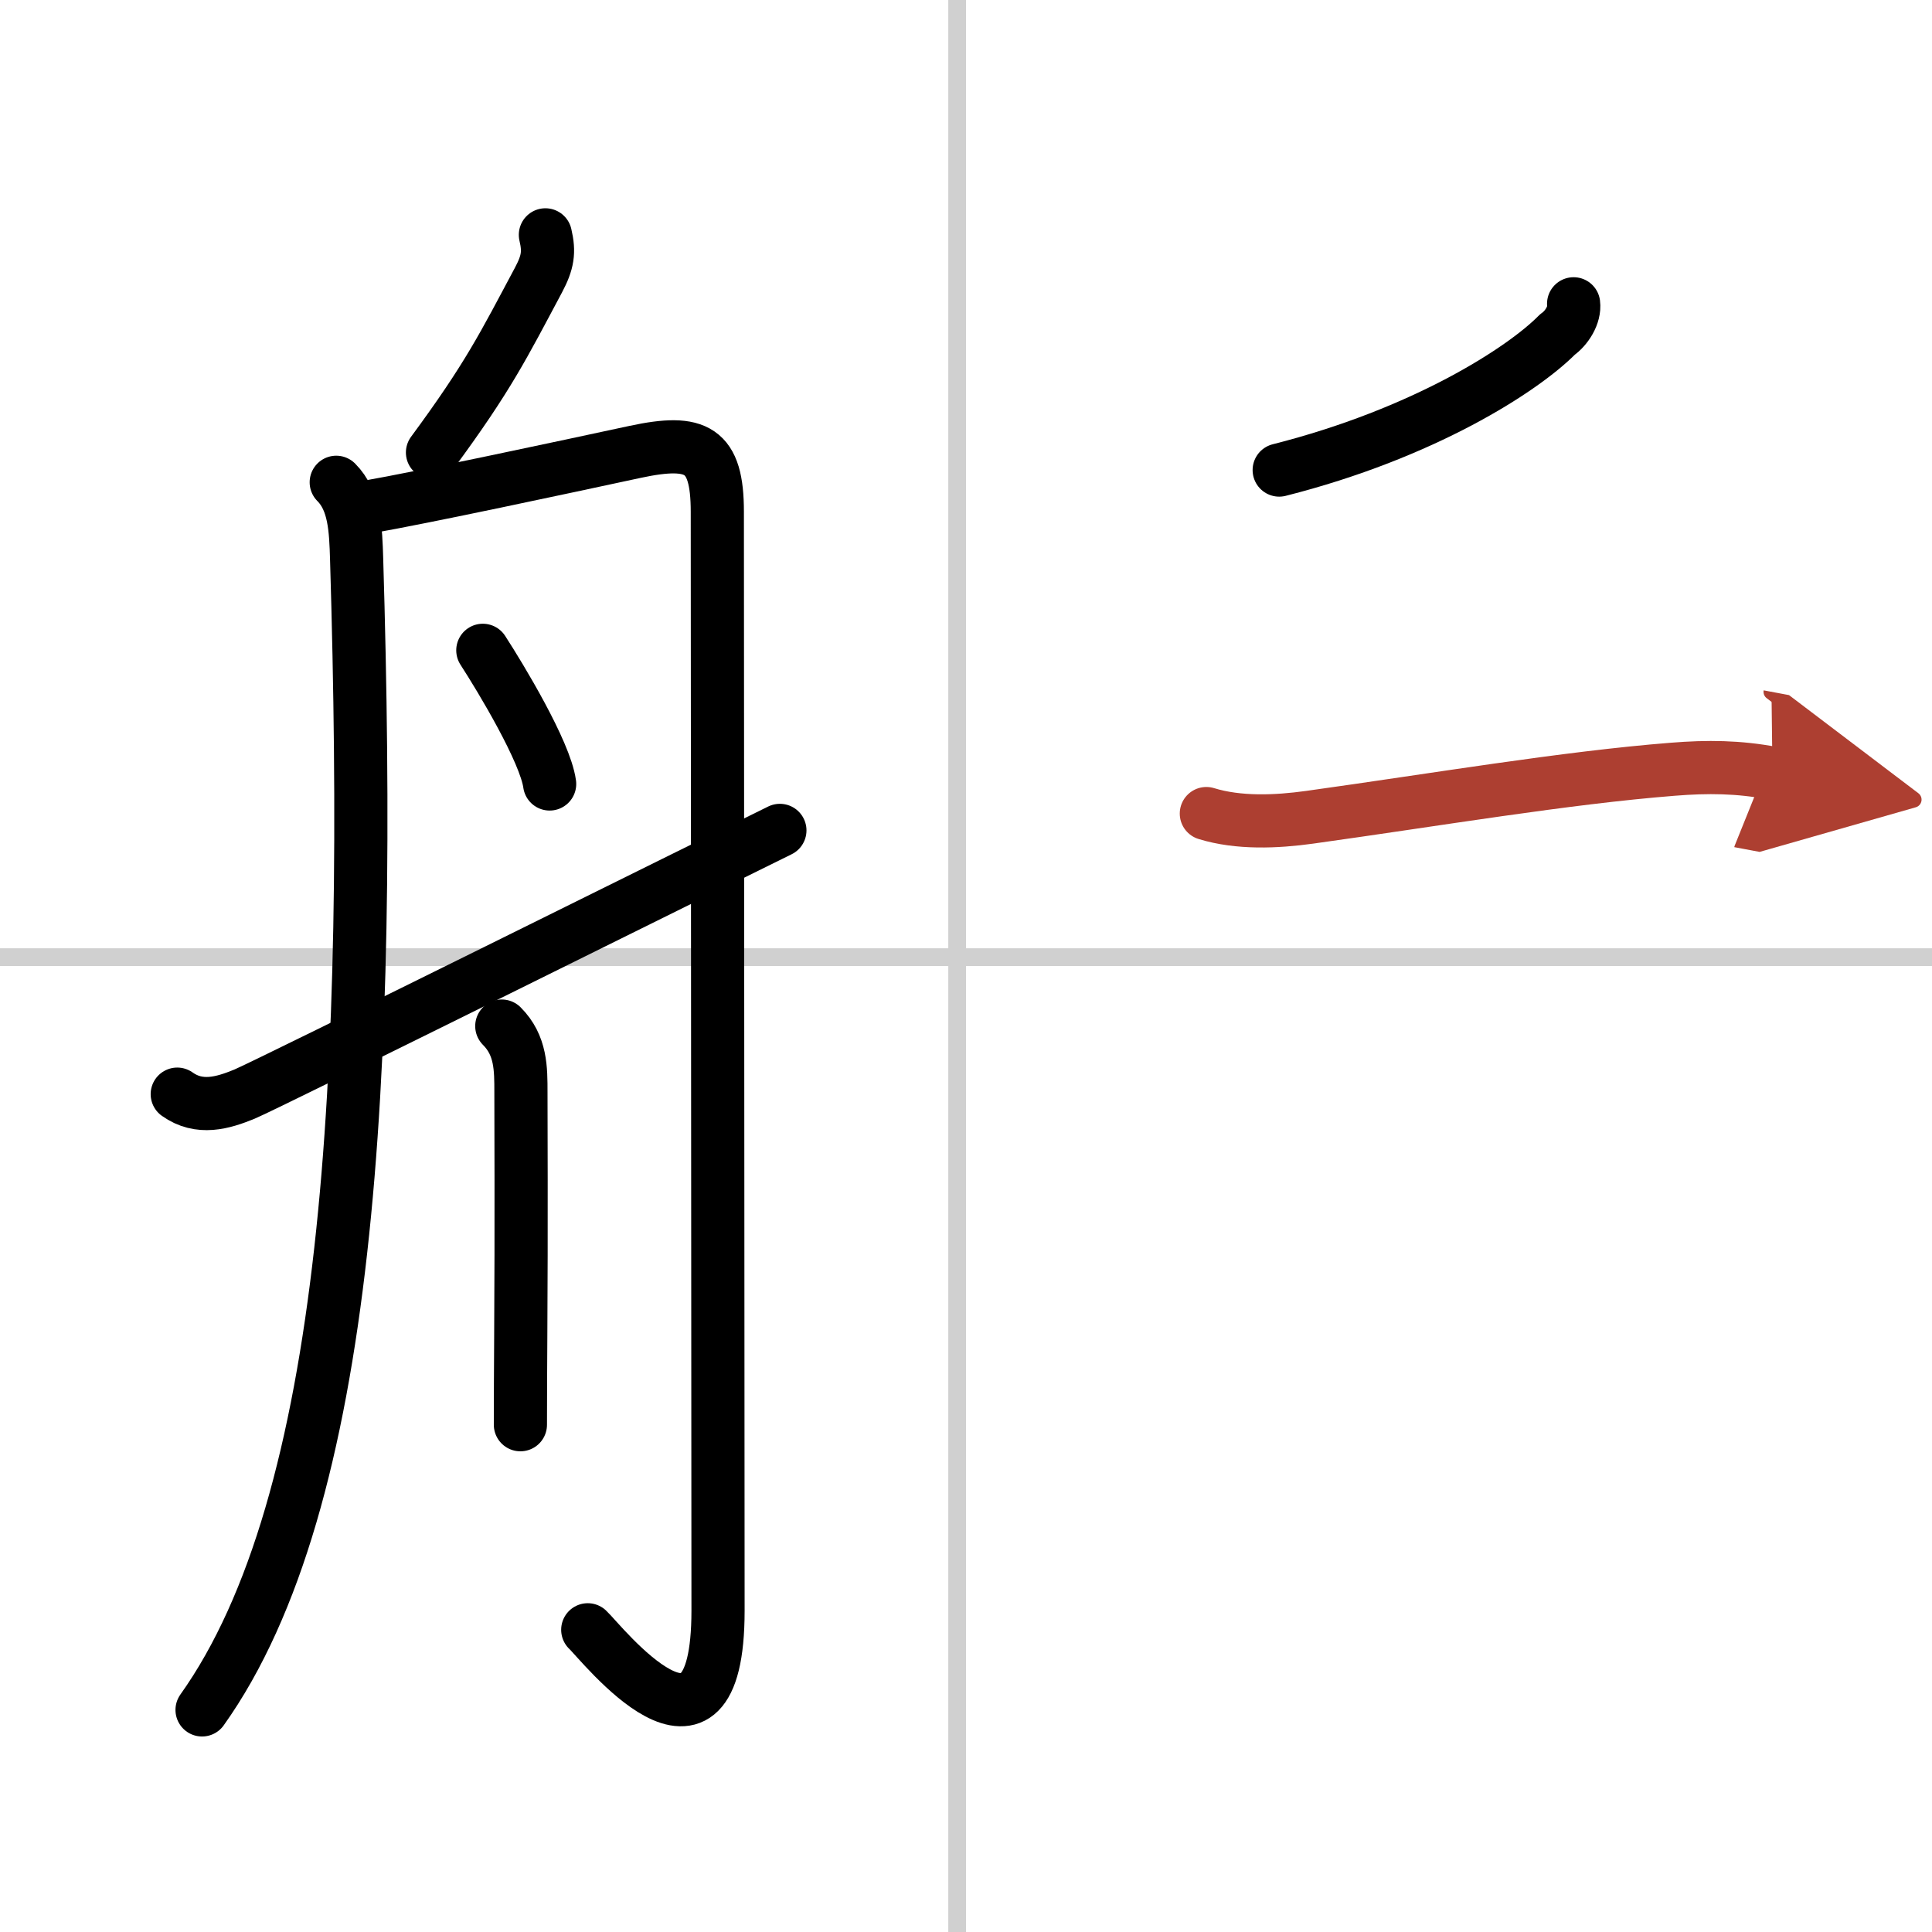 <svg width="400" height="400" viewBox="0 0 109 109" xmlns="http://www.w3.org/2000/svg"><defs><marker id="a" markerWidth="4" orient="auto" refX="1" refY="5" viewBox="0 0 10 10"><polyline points="0 0 10 5 0 10 1 5" fill="#ad3f31" stroke="#ad3f31"/></marker></defs><g fill="none" stroke="#000" stroke-linecap="round" stroke-linejoin="round" stroke-width="3"><rect width="100%" height="100%" fill="#fff" stroke="#fff"/><line x1="54" x2="54" y2="109" stroke="#d0d0d0" stroke-width="1"/><line x2="109" y1="54" y2="54" stroke="#d0d0d0" stroke-width="1"/><path d="m30.77 13.25c0.23 0.97 0.14 1.55-0.39 2.55-1.97 3.69-2.83 5.46-5.98 9.73"/><path d="M18.97,27.21c1.04,1.04,1.1,2.66,1.15,4.32C21,60.75,19.75,84.75,11.4,96.47"/><path d="m20.66 28.62c3.37-0.59 11.05-2.24 15.19-3.13 3.47-0.74 4.62-0.15 4.62 3.38 0 2.33 0.04 58.68 0.04 62 0 10.26-6.63 1.74-7.35 1.08"/><path d="m27.24 36.69c1.01 1.56 3.52 5.72 3.77 7.54"/><path d="m28.31 57.89c1.09 1.09 1.08 2.41 1.08 3.74 0 1.02 0.03 7.68-0.01 13.74-0.01 1.83-0.02 3.56-0.02 5.01"/><path d="m10 61.73c1.25 0.89 2.57 0.5 3.79 0s26.83-13.23 30.21-14.88"/><path d="m88.78 17.14c0.08 0.62-0.39 1.37-0.91 1.73-1.96 1.99-7.56 5.59-15.7 7.65"/><path d="m68.06 45.9c1.81 0.56 3.95 0.47 5.82 0.21 7.12-0.99 14.42-2.23 20.49-2.71 1.98-0.16 3.71-0.14 5.63 0.22" marker-end="url(#a)" stroke="#ad3f31"/></g></svg>
